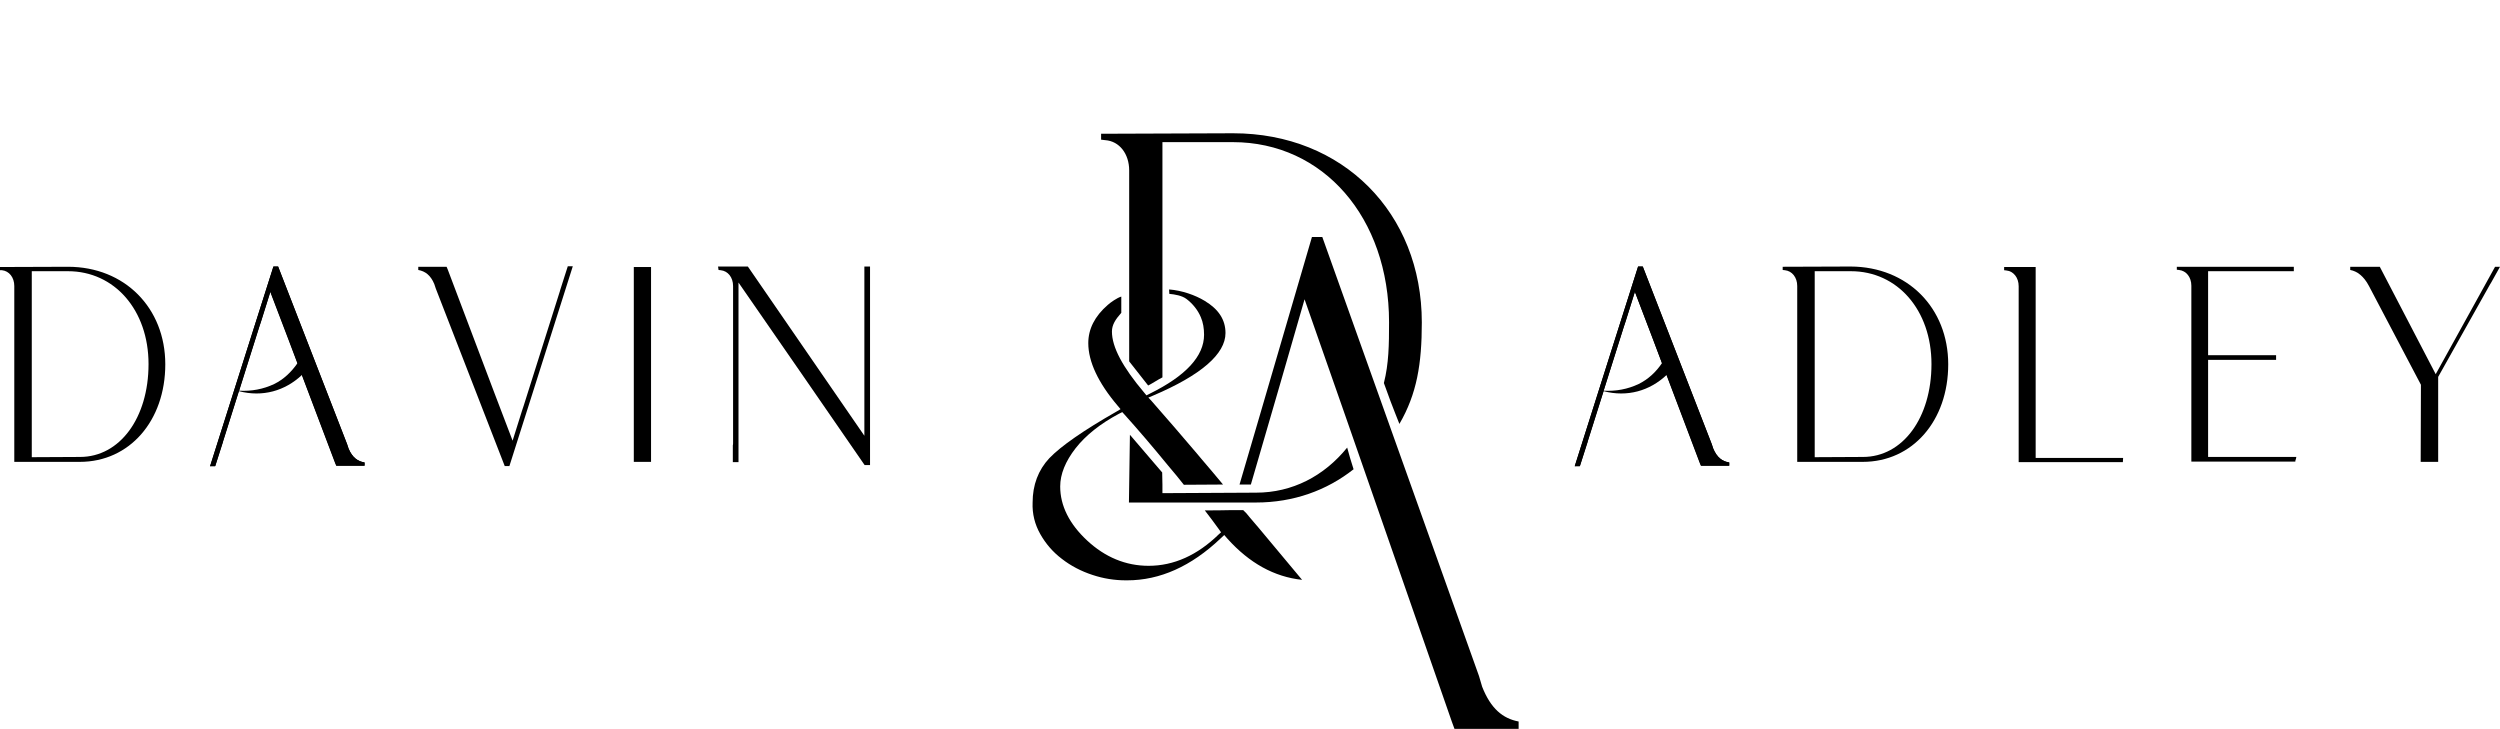 <?xml version="1.0" encoding="utf-8"?>
<!-- Generator: Adobe Illustrator 27.2.0, SVG Export Plug-In . SVG Version: 6.00 Build 0)  -->
<svg version="1.1" id="Layer_1" xmlns="http://www.w3.org/2000/svg" xmlns:xlink="http://www.w3.org/1999/xlink" x="0px" y="0px"
	 viewBox="0 0 1014.9 295.9" style="enable-background:new 0 0 1014.9 295.9;" xml:space="preserve">
<g>
	<g>
		<path d="M458.7,176.5l-0.4,27.5h51.6c15.2,0,28.7-4.9,39.6-13.5c-1.3-4.2-1.5-4.7-2.6-8.8c-9.4,11.6-22.3,18.3-37,18.3
			c0,0-38,0.2-38,0.2c0-1.2,0-2.3,0-3.5c0-1.1-0.1-4.9-0.1-4.9"/>
		<path d="M466.1,156.5c2-1,3.8-2.3,5.8-3.3c0-1.3,0-2.5,0-3.8c0-1.7,0-3.3,0-5c0-2.2,0-4.4,0-6.6c0-2.6,0-5.2,0-7.8
			c0-2.9,0-5.8,0-8.8c0-3.1,0-6.2,0-9.3c0-3.2,0-6.4,0-9.6c0-3.1,0-6.3,0-9.4c0-3,0-6,0-9c0-2.7,0-5.5,0-8.2c0-2.4,0-4.7,0-7.1
			c0-1.9,0-3.7,0-5.6c0-1.2,0-2.5,0-3.7c0-0.5,0-1,0-1.6c0,0,0,0,0,0h28.6c36.7,0,63.4,30.6,63.4,73.1c0,9.2-0.1,16.8-2.1,24.7
			c0.2,0.5,2.5,6.9,2.7,7.4c2.4,6.3,1.5,3.8,3.6,9.2c7.1-12.2,9.1-24.4,9.1-41.2c0-44.5-32.1-76.8-76.6-76.8l-53.6,0.2v2.4l1.7,0.2
			c5.7,0.4,9.7,5.5,9.7,12.3v77.5"/>
	</g>
	<g>
		<path d="M601.7,278.8l-1.3-4.4h0L536.8,96.2h-4.2l-21.6,73.9l-7.8,26.6h4.6l11.7-40.2l1.5-5.2l8.6-29.8l16.8,48l43,123.5l1.1,3h26
			v-3.1C610.1,291.7,605.2,287.7,601.7,278.8z"/>
	</g>
	<g>
		<path d="M496.5,196.7c-2.8-3.4-5.7-6.8-8.6-10.2c-0.7-0.8-1.4-1.7-2.1-2.5c-5.9-7-12.1-14.1-18.3-21.2l-1.3-1.4l1.9-0.8
			c19.5-8.3,29.4-16.9,29.4-25.4c0-5.4-2.8-9.7-8.5-13.1c-3.8-2.3-9.2-4.2-14.4-4.6c0,0.6,0.1,1.4,0.1,1.8c2.2,0.2,5.2,0.7,7,2.1
			c2.5,1.9,4.6,4.5,5.8,7.4c0.9,2.1,1.3,4.5,1.3,7.1c0,8.7-7.4,16.7-22,23.9l-1.4,0.7l-0.9-1.1c-8.8-10.4-13.1-18.5-13.1-24.8
			c0-2.7,1.4-4.9,3.8-7.6l0-6.6c-1.7,0.5-4.4,2.4-5.5,3.4c-5.3,4.6-7.9,9.8-7.9,15.5c0,7.5,4,16.1,12,25.5l1.1,1.3l-1.5,0.9
			c-13.5,7.7-22.7,14.1-27.4,19c-4.5,4.8-6.8,10.9-6.8,18c-0.2,4.6,0.9,8.9,3.1,12.8c2.2,3.9,5.1,7.3,8.8,10.1
			c3.6,2.8,7.8,5,12.4,6.5c4.5,1.5,9,2.2,13.6,2.2l0.5,0c13.3,0,26-5.7,37.9-17l1.4-1.3l0.1-0.1l1.3,1.5c8.9,9.9,19,15.5,30.3,16.7
			l-18.2-21.8l-0.1-0.1c-1.3-1.5-1.4-1.6-2.9-3.4c-0.1-0.1-1.4-1.7-1.4-1.7l-0.7-0.7l-0.6-0.6h-5.3c-4,0.1-6.5,0.1-10.3,0.1
			c1.9,2.4,4,5.3,5.9,7.9l0.7,1v0l-0.9,0.8c-8.7,8.5-18.3,12.8-28.5,12.8c-9.3,0-17.7-3.5-25-10.3c-7.2-6.7-10.9-14.1-10.9-21.9
			c0-5,2.1-10.2,6.3-15.6c4.1-5.2,10-9.9,17.5-13.9l1.4-0.7l1,1.1c5.4,6,11.3,12.9,17.6,20.6c1.2,1.4,2.4,2.9,3.6,4.3
			c0.5,0.7,1.1,1.3,1.6,2c0.3,0.3,0.5,0.7,0.8,1c0.1,0.2,0.3,0.3,0.4,0.5"/>
	</g>
</g>
<g>
	<g>
		<path d="M67.1,147.9c0,22.9-14.5,39.6-34.7,39.6H5.8v-71.4c0-3.5-2.1-6.1-5-6.4L0,109.7v-1.3l27.6-0.1
			C50.6,108.3,67.1,125,67.1,147.9z M60.3,147.8c0-21.9-13.8-37.7-32.7-37.7H12.9v75.5l19.6-0.1C48.6,185.5,60.3,169.7,60.3,147.8z"
			/>
		<path d="M85.3,189.2l16.2-51.1l9.5-29.9h1.9l28,72.1h0l0.6,1.8c1.5,3.6,3.7,5.2,6.5,5.7v1.3l-11.5,0l-0.5-1.2l-18.9-50l-7.4-19.4
			l-3.8,12.1l-0.7,2.1l-14.7,46.5c0,0.1-0.1,0.3-0.1,0.4l-3.1,9.7H85.3z"/>
		<path d="M232.5,108.2l-16.2,51.1l-9.5,29.9h-1.9l-28-72.1h0l-0.6-1.8c-1.5-3.6-3.7-5.2-6.5-5.7v-1.3h11.5l0.5,1.2l18.9,50
			l7.4,19.4l3.8-12.1l0.7-2.1l14.7-46.5c0-0.1,0.1-0.3,0.1-0.4l3.1-9.7H232.5z"/>
		<path d="M257.3,187.5v-79.1h7v79.1H257.3z"/>
		<path d="M353.2,108.3v80.5H351c-17-24.7-34.1-49.4-51.2-74.1v72.9h-2.3v-6.8c0.1-0.3,0.1-0.6,0.1-1v-63.7c0-3.5-2.1-6.1-5-6.4
			l-0.9-0.1l-0.2-1.4h12.1l47.3,68.7v-68.7H353.2z"/>
	</g>
	<g>
		<path d="M639.3,189.2l16.2-51.1l9.5-29.9h1.9l28,72.1h0l0.6,1.8c1.5,3.6,3.7,5.2,6.5,5.7v1.3h-11.5l-0.5-1.2l-18.9-50l-7.4-19.4
			l-3.8,12.1l-0.7,2.1l-14.7,46.5c0,0.1-0.1,0.3-0.1,0.4l-3.1,9.7H639.3z"/>
		<path d="M790.9,147.9c0,22.9-14.5,39.6-34.7,39.6h-26.6v-71.4c0-3.5-2.1-6.1-5-6.4l-0.9-0.1v-1.3l27.6-0.1
			C774.4,108.3,790.9,125,790.9,147.9z M784.1,147.8c0-21.9-13.8-37.7-32.7-37.7h-14.7v75.5l19.6-0.1
			C772.4,185.5,784.1,169.7,784.1,147.8z"/>
		<path d="M826.4,185.9h35.5l-0.1,1.7h-42.3v-71.4c0-3.5-2.1-6.1-5-6.4l-0.9-0.1v-1.3h12.8V185.9z M861.9,185.9L861.9,185.9v-0.4
			V185.9z"/>
		<path d="M932.2,185.6c-0.1,0.4-0.1,0.7-0.2,1h-0.1l-0.1,0.8h-42.2v-71.4c0-3.5-2.1-6.1-5-6.4l-0.9-0.1v-1.2h47.5v1.8h-34.8v0.1h0
			v3.7c0,0,0,0,0,0v30.3h27.6v1.9h-27.6v39.4H932.2z"/>
		<path d="M1014.9,108.3l-3.8,6.8c0,0-0.1,0.1-0.1,0.1l-21.2,37.8v34.5h-7.1l0.1-31.3l-21.1-40.1c-2.1-4-4.8-6-7.6-6.5v-1.3h12
			l22.7,43.6l18.8-34l5.3-9.6H1014.9z"/>
	</g>
</g>
<path d="M141.5,182.1l-0.6-1.8h0l-28-72.1h-1.9l-9.5,29.9l-16.2,51.1h2.1l3.1-9.7c0-0.1,0.1-0.3,0.1-0.4l6.4-20.3
	c9.6,2.5,18.7-0.1,25.6-6.6l13.5,35.6l0.5,1.2H148v-1.3C145.2,187.3,143,185.7,141.5,182.1z M111.3,155.9c-4.4,2.1-9.3,3-14.2,2.7
	l8.2-26l0.7-2.1l3.8-12.1l7.4,19.4l3.6,9.6C118.3,151,115.2,154,111.3,155.9z"/>
<path d="M695.5,182.1l-0.6-1.8h0l-28-72.1H665l-9.5,29.9l-16.2,51.1h2.1l3.1-9.7c0-0.1,0.1-0.3,0.1-0.4l6.4-20.3
	c9.6,2.5,18.7-0.1,25.6-6.6l13.5,35.6l0.5,1.2H702v-1.3C699.1,187.3,697,185.7,695.5,182.1z M665.2,155.9c-4.4,2.1-9.3,3-14.2,2.7
	l8.2-26l0.7-2.1l3.8-12.1l7.4,19.4l3.6,9.6C672.3,151,669.1,154,665.2,155.9z"/>
</svg>
